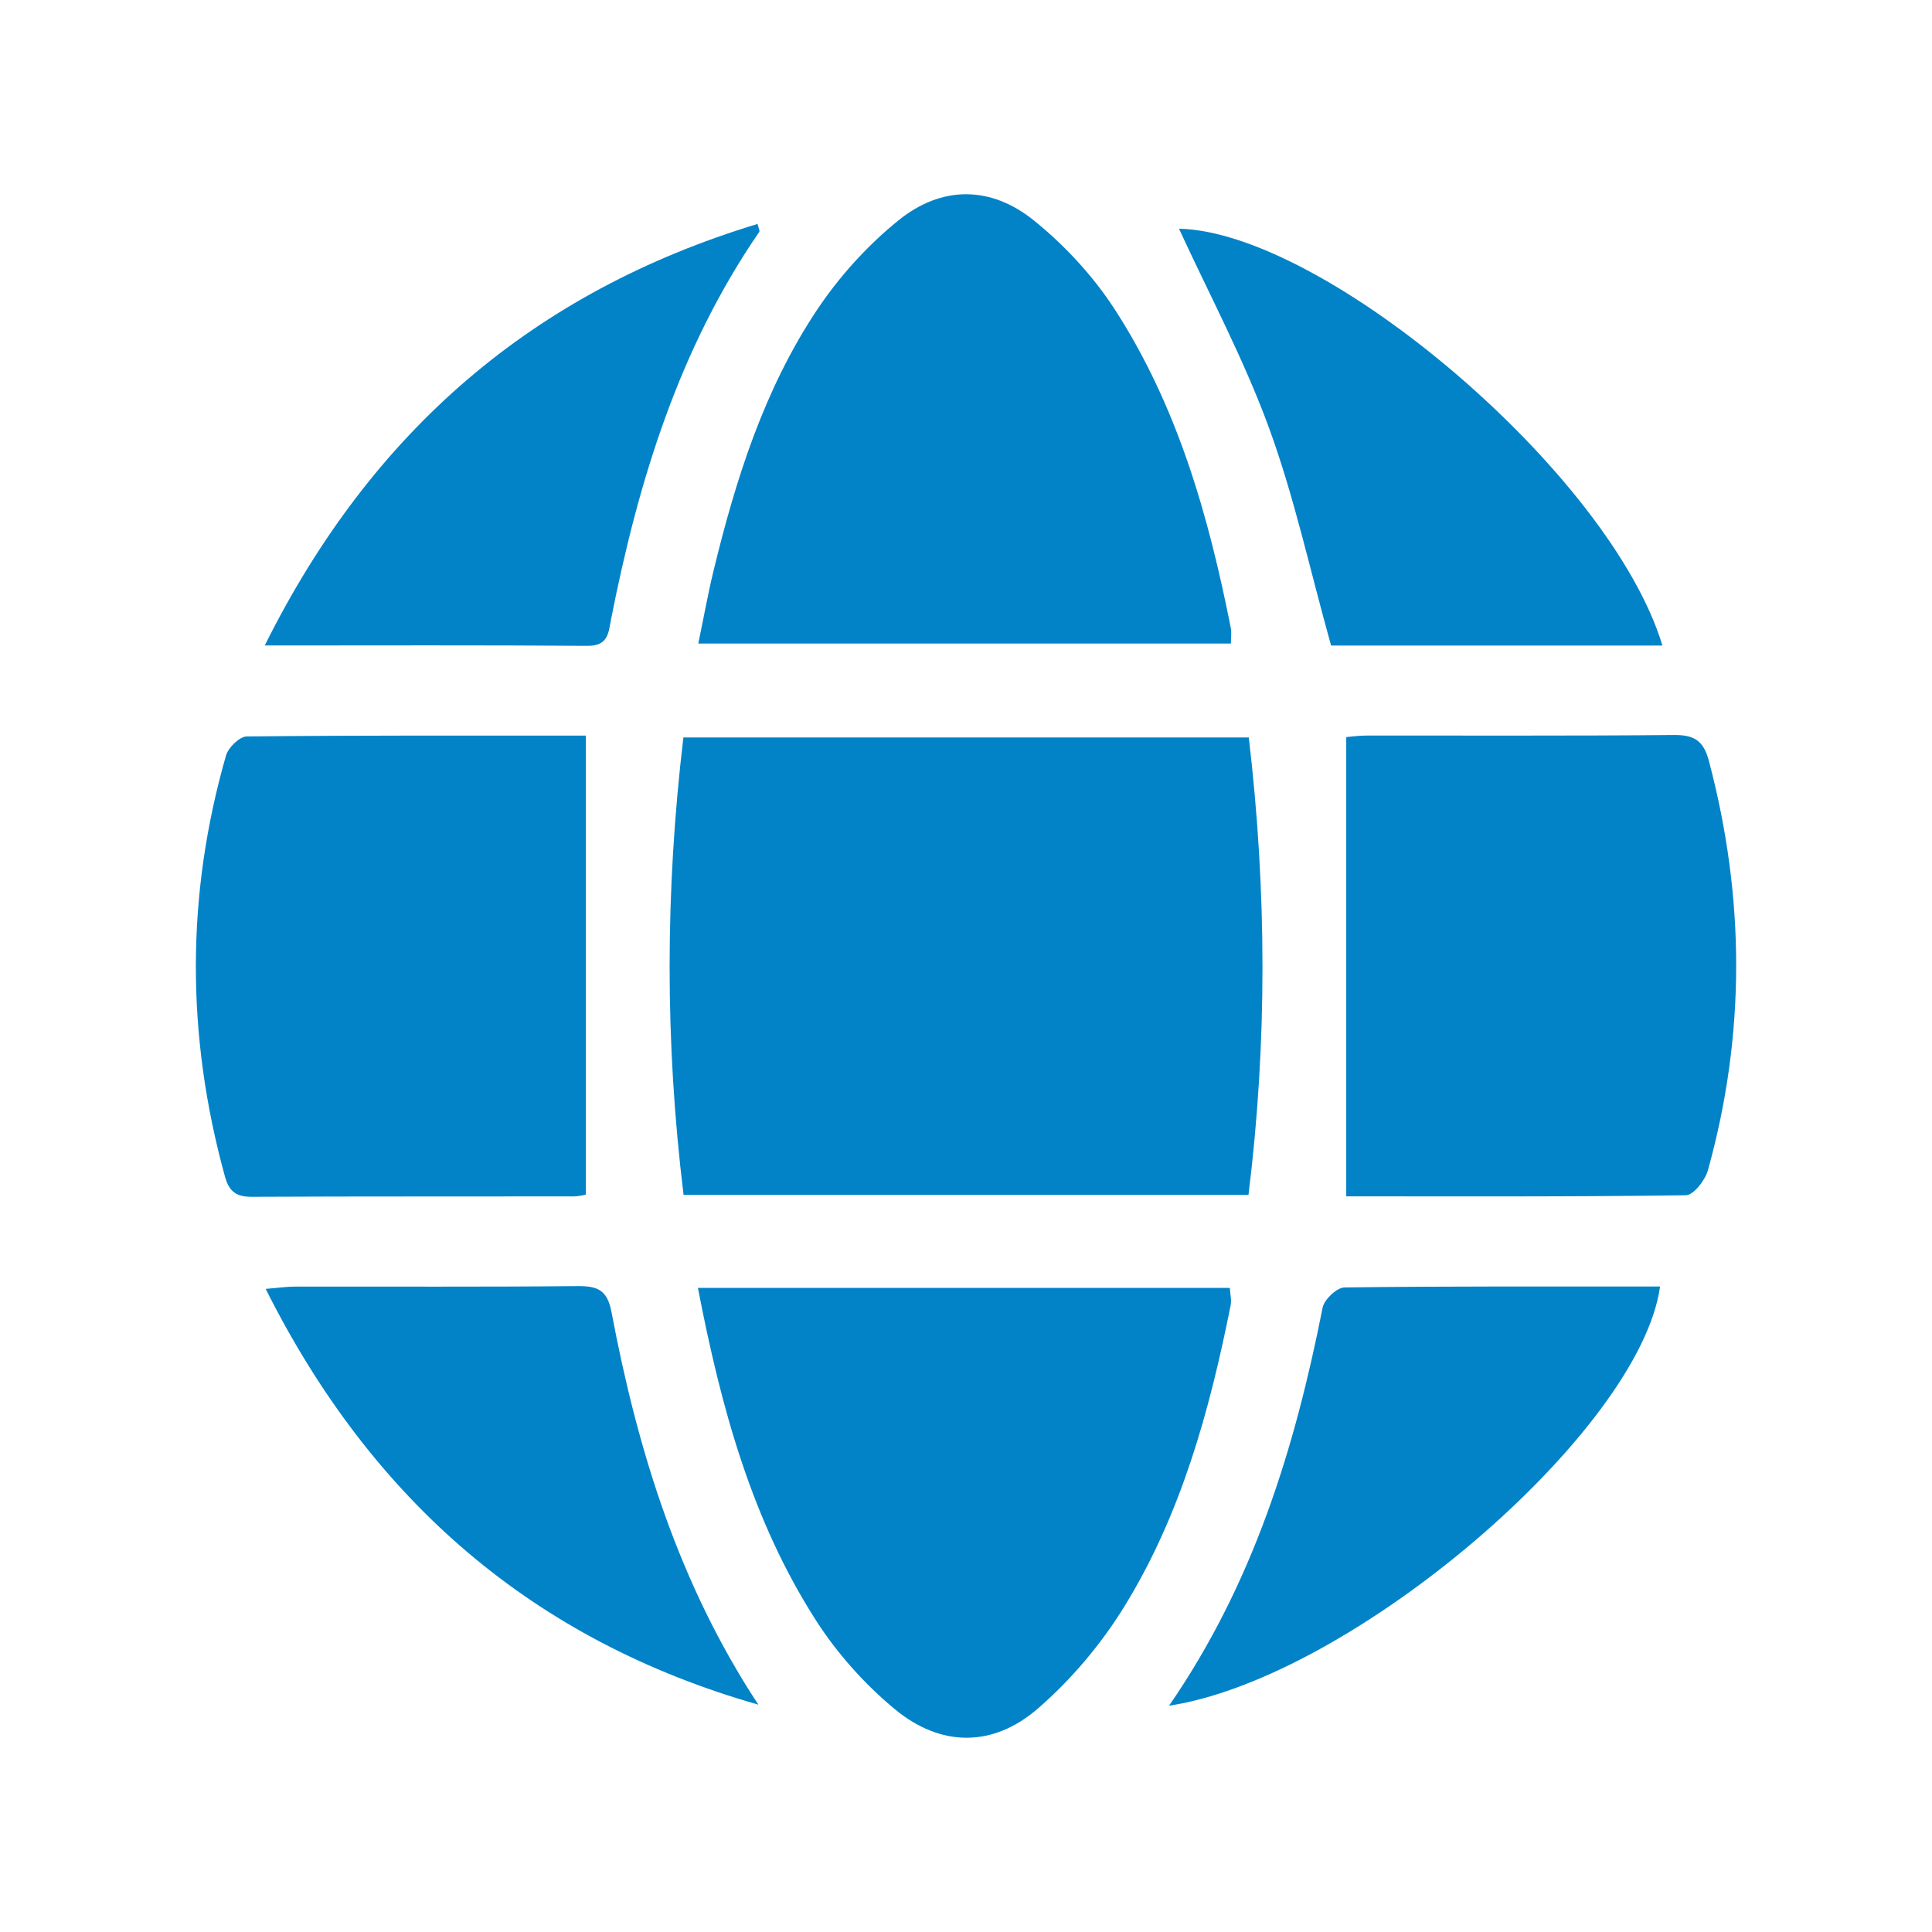 <?xml version="1.0" encoding="UTF-8"?>
<svg id="Layer_1" data-name="Layer 1" xmlns="http://www.w3.org/2000/svg" width="11.289mm" height="11.289mm" viewBox="0 0 32 32">
  <path d="M20.684,12.215c.299,2.542.307,5.048-.005,7.576h-9.357c-.31-2.532-.305-5.037-.003-7.576h9.365Z" style="fill: #0283c8; stroke-width: 0px;"/>
  <path d="M9.704,12.183v7.603c-.014.002-.108.03-.203.03-1.775.003-3.55-.002-5.326.007-.257.001-.379-.08-.45-.339-.641-2.327-.648-4.652.019-6.972.038-.131.224-.313.343-.314,1.888-.02,3.777-.014,5.618-.014Z" style="fill: #0283c8; stroke-width: 0px;"/>
  <path d="M22.298,19.817v-7.608c.057-.005.201-.026.344-.026,1.692-.002,3.385.007,5.077-.009.338-.003.495.087.586.43.599,2.265.611,4.525-.017,6.781-.046.165-.238.411-.365.412-1.889.027-3.778.018-5.625.018Z" style="fill: #0283c8; stroke-width: 0px;"/>
  <path d="M20.389,10.659h-8.823c.089-.427.158-.814.25-1.195.368-1.52.838-3.01,1.71-4.322.37-.556.839-1.076,1.358-1.494.717-.578,1.528-.573,2.245.007.506.409.972.912,1.327,1.457,1.045,1.608,1.561,3.426,1.93,5.289.015.076.002.158.002.258Z" style="fill: #0283c8; stroke-width: 0px;"/>
  <path d="M11.561,21.332h8.809c.006.107.031.203.013.29-.349,1.747-.819,3.46-1.761,4.988-.384.624-.88,1.211-1.433,1.69-.745.645-1.608.638-2.366.011-.502-.415-.958-.926-1.309-1.474-1.061-1.655-1.571-3.519-1.954-5.504Z" style="fill: #0283c8; stroke-width: 0px;"/>
  <path d="M22.047,10.692c-.353-1.262-.611-2.466-1.031-3.612-.419-1.143-.999-2.226-1.488-3.292,2.414.055,7.144,4.052,8.007,6.904-.939,0-1.861,0-2.782,0-.911,0-1.823,0-2.705,0Z" style="fill: #0283c8; stroke-width: 0px;"/>
  <path d="M19.363,28.252c1.4-2.031,2.084-4.269,2.544-6.595.027-.135.237-.332.363-.333,1.741-.022,3.482-.015,5.226-.015-.334,2.398-5.091,6.479-8.134,6.943Z" style="fill: #0283c8; stroke-width: 0px;"/>
  <path d="M12.562,28.235c-3.723-1.061-6.398-3.37-8.162-6.887.209-.017.348-.038.488-.038,1.559-.002,3.119.007,4.678-.008.334-.003.494.065.563.433.433,2.296,1.117,4.502,2.432,6.5Z" style="fill: #0283c8; stroke-width: 0px;"/>
  <path d="M4.385,10.691c1.77-3.553,4.448-5.856,8.163-6.982.018.078.039.115.028.131-1.333,1.939-2.003,4.131-2.453,6.407-.045.228-.043.452-.391.45-1.741-.013-3.481-.006-5.347-.006Z" style="fill: #0283c8; stroke-width: 0px;"/>
</svg>